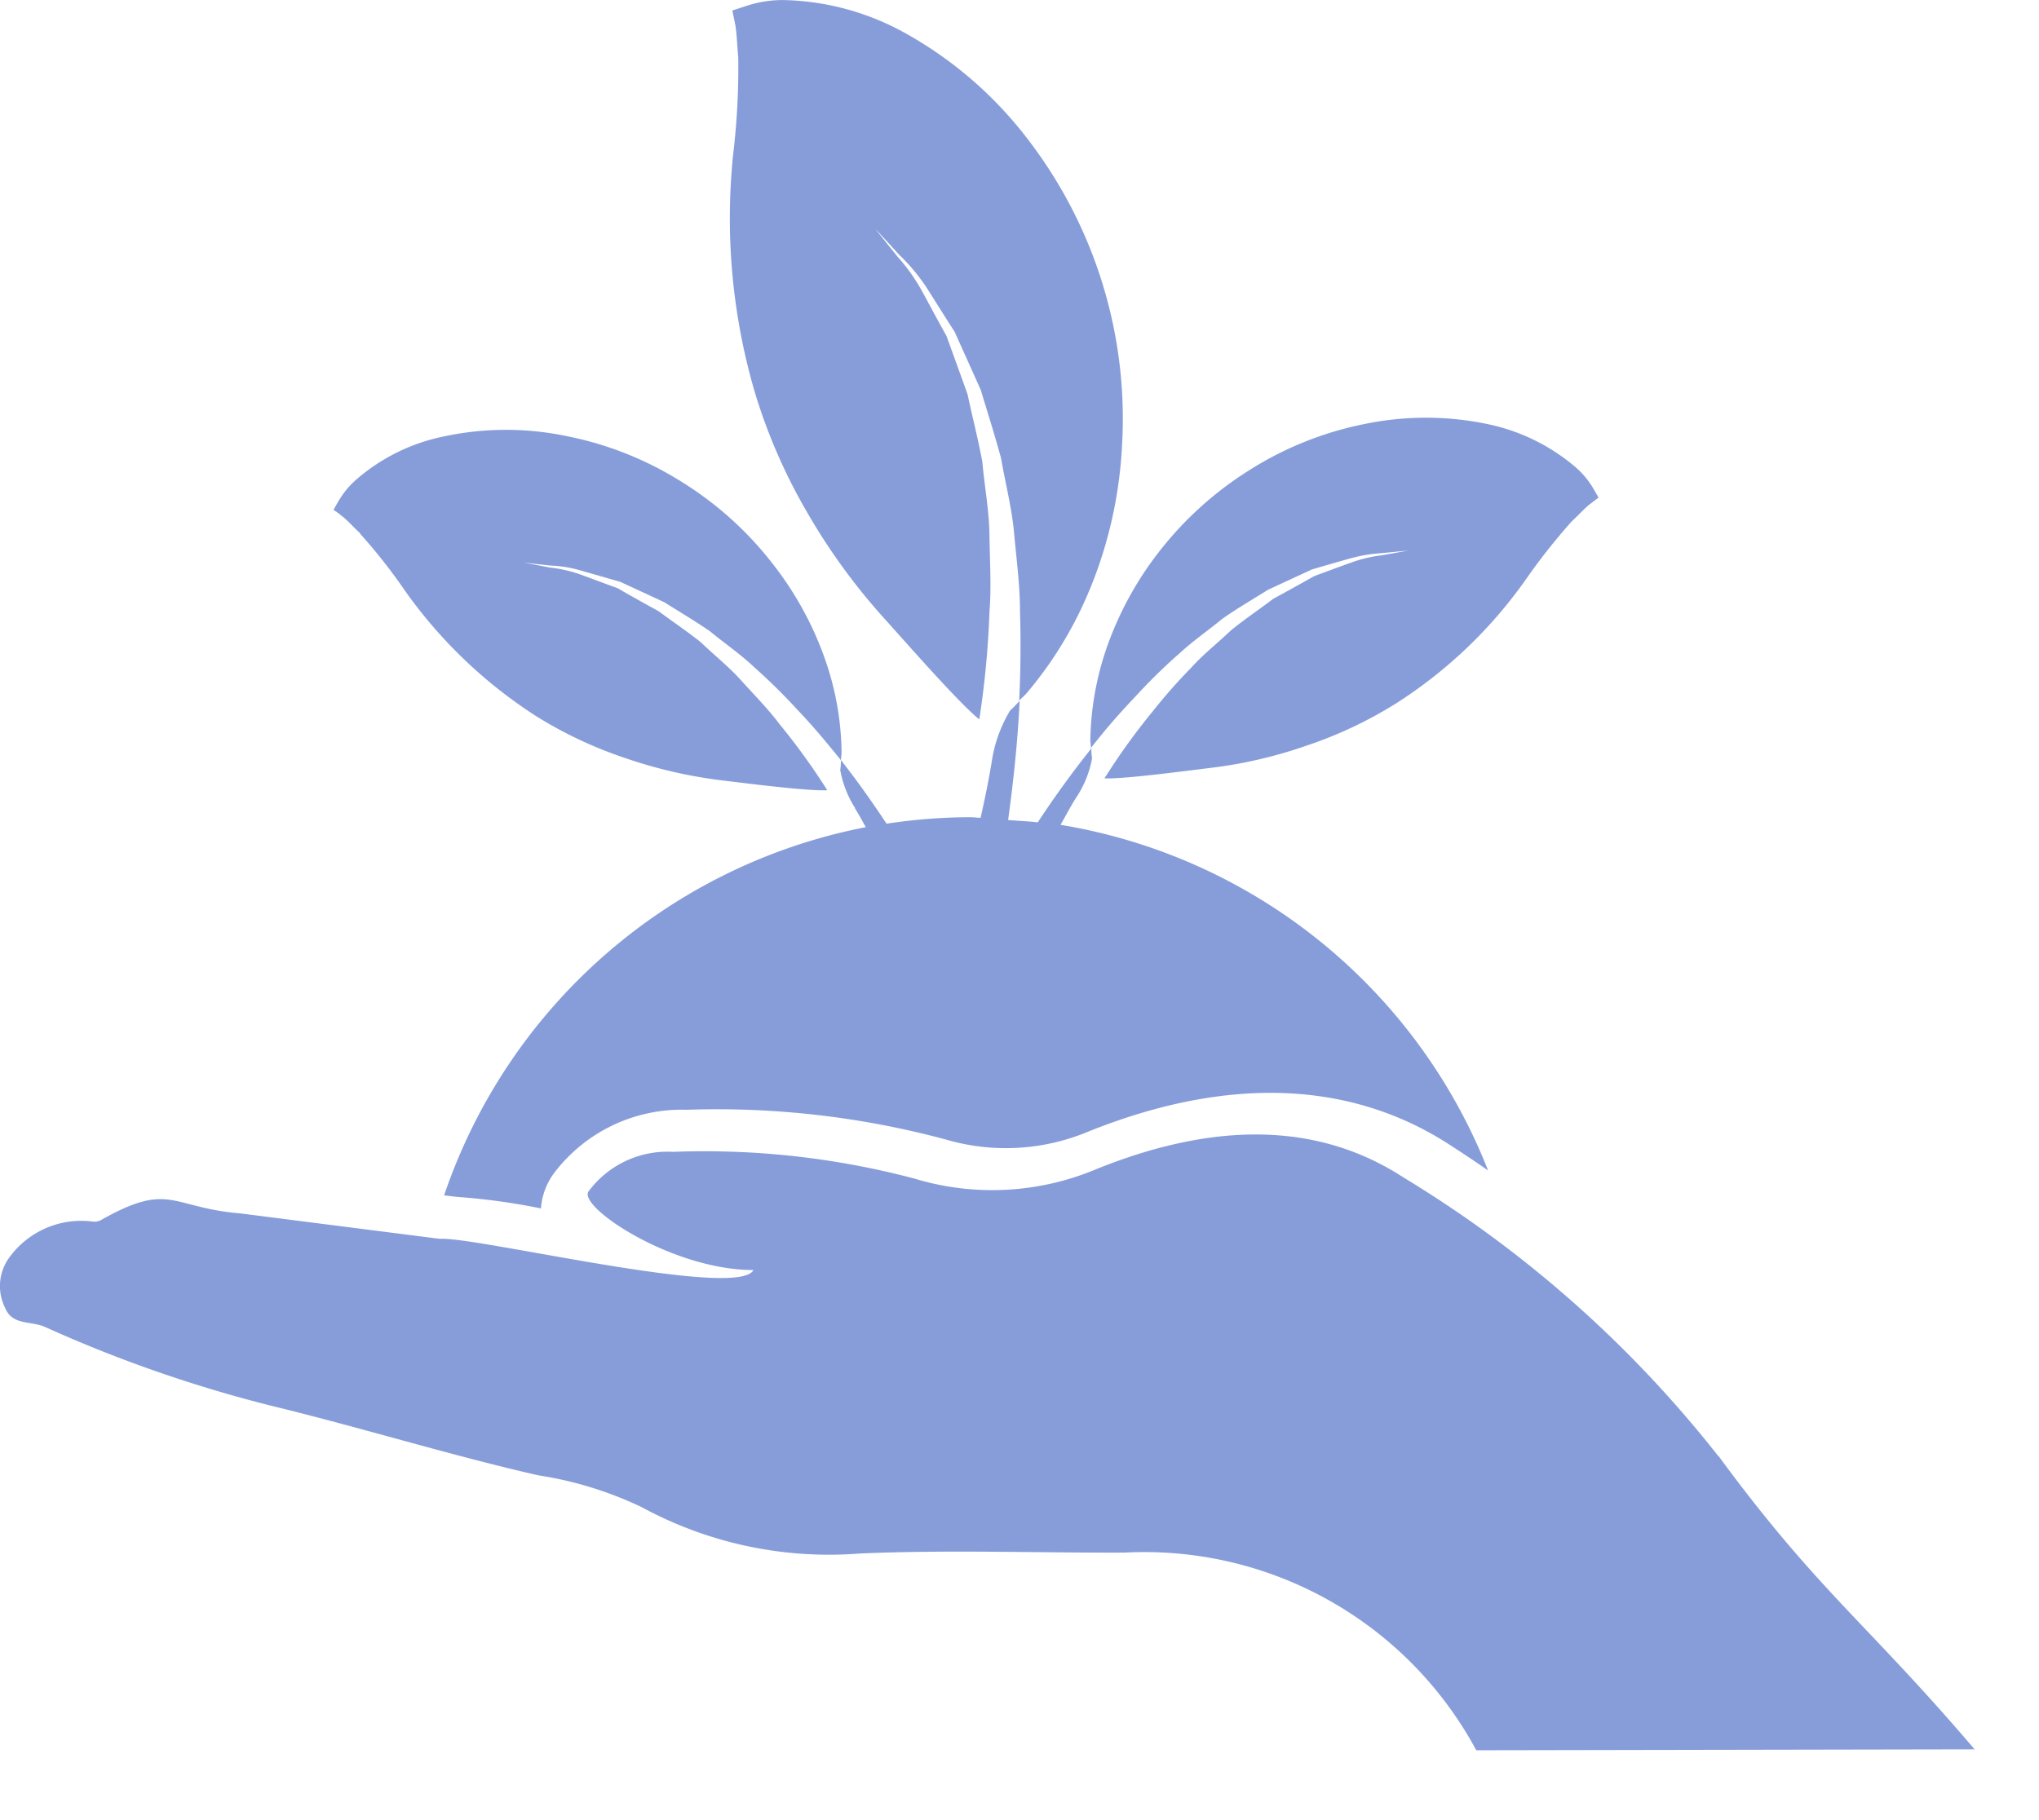 <svg xmlns="http://www.w3.org/2000/svg" xmlns:xlink="http://www.w3.org/1999/xlink" width="40.132" height="35.832" viewBox="0 0 40.132 35.832">
  <defs>
    <clipPath id="clip-path">
      <rect id="Rectangle_161" data-name="Rectangle 161" width="40.132" height="35.832" fill="#879dda"/>
    </clipPath>
  </defs>
  <g id="Group_234" data-name="Group 234" transform="translate(-498 -501)">
    <g id="Group_231" data-name="Group 231" transform="translate(498 501)">
      <g id="Group_230" data-name="Group 230" clip-path="url(#clip-path)">
        <path id="Path_303" data-name="Path 303" d="M514.7,512.607a8.563,8.563,0,0,0,.636-2.835,9.024,9.024,0,0,0-1.854-6.03,7.794,7.794,0,0,0-2.386-2.075,5.144,5.144,0,0,0-2.432-.666,2.265,2.265,0,0,0-.747.124l-.251.081s.018.088.052.251.042.425.064.67a14.368,14.368,0,0,1-.1,1.914,12.18,12.18,0,0,0,.425,4.676,10.978,10.978,0,0,0,1.027,2.362,12.2,12.2,0,0,0,1.463,2.03c.473.524,1.539,1.744,1.93,2.053a18.041,18.041,0,0,0,.2-2.117c.04-.5.006-1,0-1.5s-.1-.979-.14-1.453c-.087-.46-.2-.9-.291-1.329-.146-.409-.287-.794-.415-1.15-.187-.331-.349-.642-.5-.915a3.708,3.708,0,0,0-.466-.648c-.281-.349-.437-.548-.437-.548s.175.187.472.514a3.736,3.736,0,0,1,.525.624c.169.263.355.566.566.891.157.351.331.736.514,1.144.128.426.273.875.4,1.347.082.479.211.969.257,1.477s.116,1.026.116,1.545c.018.588.012,1.178-.016,1.75.046-.052.1-.094.145-.146a7.652,7.652,0,0,0,1.242-2.041Zm0,0" transform="translate(-493.252 -501)" fill="#879dda"/>
      </g>
    </g>
    <path id="Path_304" data-name="Path 304" d="M511.941,512.356c.081.128.145.251.215.373a10.972,10.972,0,0,0-8.3,7.249l.255.03a12.79,12.79,0,0,1,1.651.227,1.33,1.33,0,0,1,.257-.694,3.15,3.15,0,0,1,2.607-1.248,17.347,17.347,0,0,1,5.1.584,4.2,4.2,0,0,0,2.817-.158c2.746-1.1,5.166-1,7.114.269.245.158.5.327.747.5a10.96,10.96,0,0,0-8.416-6.805c.106-.182.2-.369.321-.555a2.04,2.04,0,0,0,.3-.751,1.107,1.107,0,0,1-.012-.2c-.391.49-.747.985-1.056,1.457-.193-.022-.385-.028-.584-.046.1-.729.187-1.517.227-2.344-.064.064-.117.128-.187.187a2.726,2.726,0,0,0-.361,1c-.064.39-.14.757-.221,1.114-.064,0-.128-.012-.2-.012a10.982,10.982,0,0,0-1.65.128c-.275-.414-.566-.829-.9-1.254a1.18,1.18,0,0,1-.012.2,2.074,2.074,0,0,0,.293.747Zm0,0" transform="translate(2.885 4.555)" fill="#879dda"/>
    <path id="Path_305" data-name="Path 305" d="M514.087,511.184c.281-.269.6-.484.881-.717.3-.211.612-.391.9-.572.3-.14.594-.275.863-.4.279-.081.536-.157.77-.221a2.922,2.922,0,0,1,.6-.1l.53-.052s-.191.036-.524.094a2.722,2.722,0,0,0-.59.139c-.215.076-.466.17-.735.269-.251.14-.52.291-.811.449-.263.2-.548.391-.829.618-.255.245-.548.472-.8.753a10.6,10.6,0,0,0-.753.857,12.655,12.655,0,0,0-.939,1.306c.373.018,1.593-.146,2.123-.21a8.914,8.914,0,0,0,1.844-.431,8.216,8.216,0,0,0,1.76-.827,9.115,9.115,0,0,0,2.572-2.456,12.017,12.017,0,0,1,.9-1.138c.139-.127.273-.279.373-.349l.151-.116s-.034-.064-.1-.175a1.673,1.673,0,0,0-.367-.437,3.877,3.877,0,0,0-1.716-.835,5.936,5.936,0,0,0-2.4-.006,6.669,6.669,0,0,0-2.286.911,6.867,6.867,0,0,0-1.774,1.6,6.625,6.625,0,0,0-1.05,1.936,5.851,5.851,0,0,0-.309,1.778c0,.052.012.106.012.158.267-.345.554-.676.863-1a11.392,11.392,0,0,1,.833-.823Zm0,0" transform="translate(7.089 2.716)" fill="#879dda"/>
    <g id="Group_233" data-name="Group 233" transform="translate(498 501)">
      <g id="Group_232" data-name="Group 232" clip-path="url(#clip-path)">
        <path id="Path_306" data-name="Path 306" d="M502.921,508.71a10.935,10.935,0,0,1,.893,1.136,9.357,9.357,0,0,0,2.571,2.456,8.261,8.261,0,0,0,1.762.829,9.272,9.272,0,0,0,1.848.431c.531.064,1.75.221,2.123.2a13.212,13.212,0,0,0-.939-1.3c-.233-.309-.5-.576-.752-.857s-.542-.508-.8-.758c-.279-.221-.566-.414-.833-.612-.287-.157-.56-.309-.8-.449-.275-.1-.52-.193-.741-.273a2.623,2.623,0,0,0-.59-.134l-.52-.1s.193.024.526.06a2.481,2.481,0,0,1,.606.1l.77.221.863.4c.285.181.594.361.9.572.281.233.6.449.881.717a11.152,11.152,0,0,1,.835.823c.309.321.588.659.863,1,0-.052.012-.1.012-.158a5.734,5.734,0,0,0-.309-1.784,6.569,6.569,0,0,0-1.05-1.93,6.783,6.783,0,0,0-1.774-1.6,6.681,6.681,0,0,0-2.286-.911,5.837,5.837,0,0,0-2.4.006,3.769,3.769,0,0,0-1.714.835,1.722,1.722,0,0,0-.367.437c-.064.111-.1.175-.1.175a1.618,1.618,0,0,1,.157.116c.1.07.233.223.373.351Zm0,0" transform="translate(-495.835 -498.205)" fill="#879dda"/>
        <path id="Path_307" data-name="Path 307" d="M531.82,522.291a23.071,23.071,0,0,0-6.2-5.488c-1.884-1.224-4.03-.969-6.024-.169a5.282,5.282,0,0,1-3.6.193,16.152,16.152,0,0,0-4.748-.526,1.934,1.934,0,0,0-1.662.776c-.228.3,1.638,1.551,3.243,1.551-.3.588-5.482-.666-6.171-.614l-3.919-.5c-1.394-.116-1.388-.641-2.759.134a.274.274,0,0,1-.169.024,1.748,1.748,0,0,0-1.621.7.952.952,0,0,0-.094.991c.14.355.491.263.776.379a26.426,26.426,0,0,0,4.7,1.615c1.69.42,3.335.927,5.021,1.312a7.269,7.269,0,0,1,2.041.629,7.718,7.718,0,0,0,4.28.911c1.738-.076,3.476-.012,5.213-.018a7.417,7.417,0,0,1,6.929,3.891l9.809-.018c-2.139-2.508-3.085-3.114-5.039-5.773Zm0,0" transform="translate(-498 -493.625)" fill="#879dda"/>
      </g>
    </g>
  </g>
</svg>
